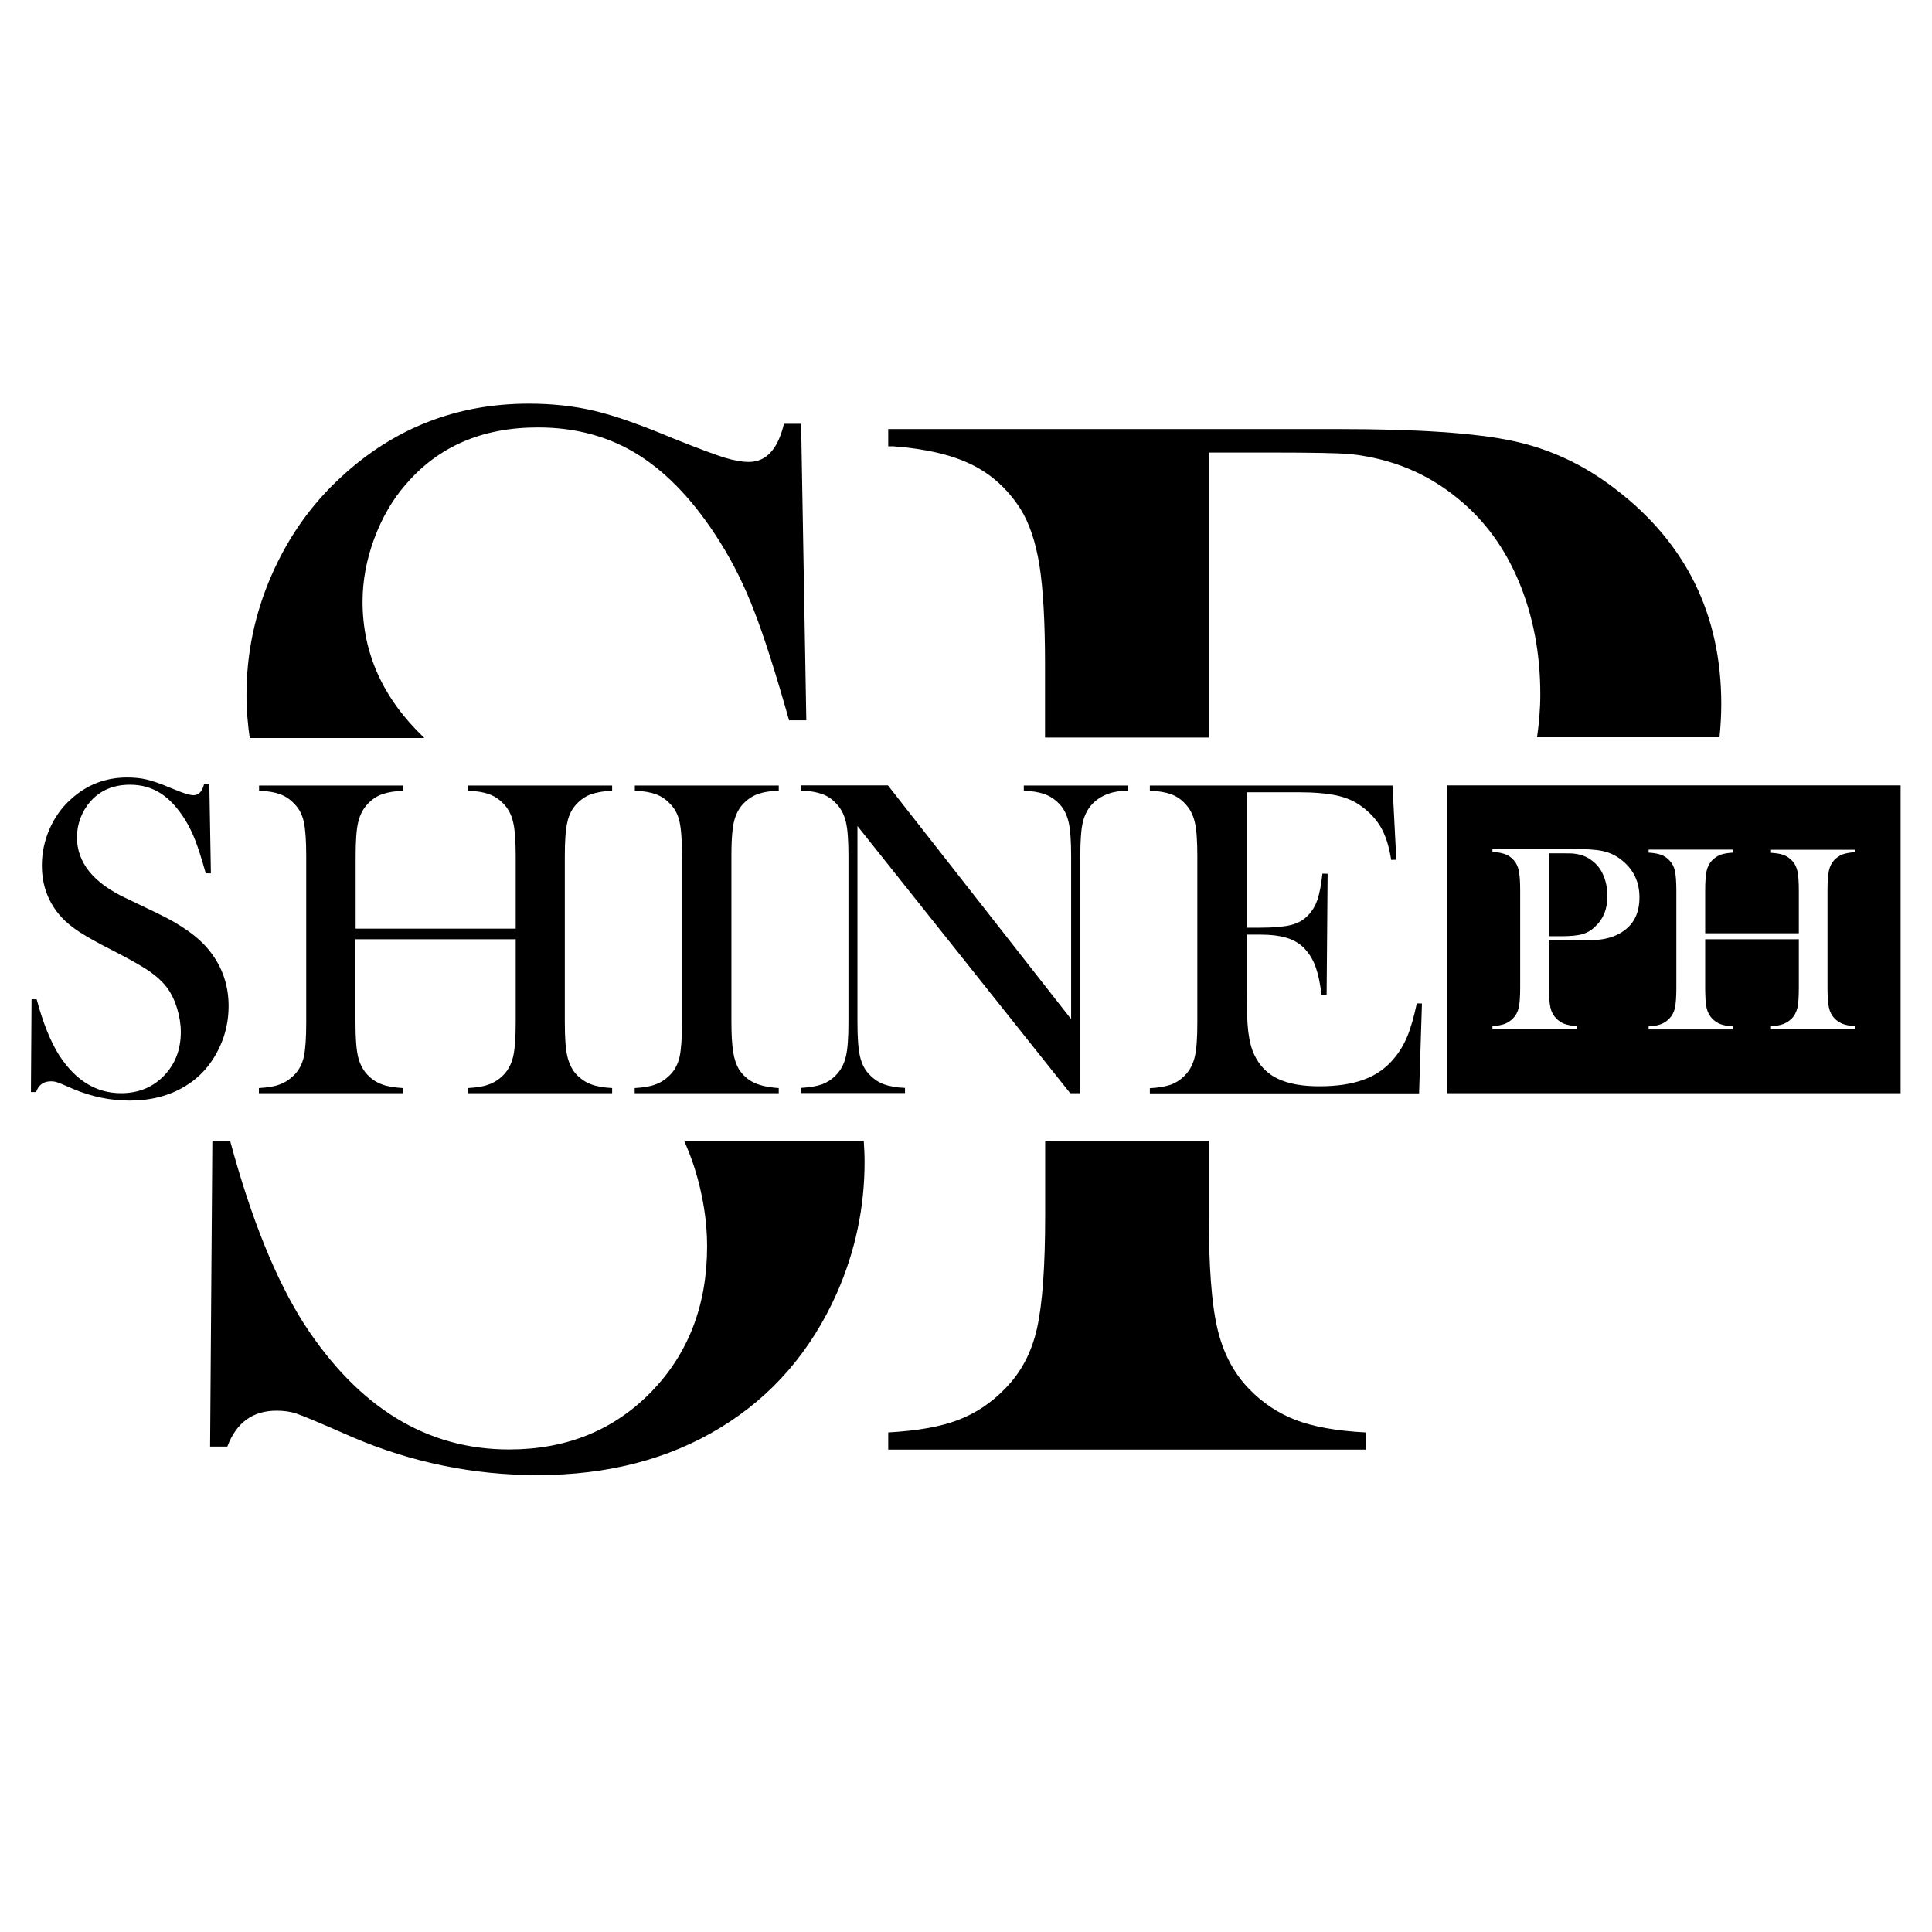 <?xml version="1.0" encoding="UTF-8"?>
<svg xmlns="http://www.w3.org/2000/svg" xmlns:xlink="http://www.w3.org/1999/xlink" width="144px" height="144px" viewBox="0 0 144 144" version="1.1">
<g id="surface1">
<path style=" stroke:none;fill-rule:nonzero;fill:rgb(0%,0%,0%);fill-opacity:1;" d="M 31.609 54.984 C 28.547 52.066 27.023 48.684 27.023 44.844 C 27.023 43.285 27.312 41.723 27.887 40.164 C 28.465 38.605 29.242 37.246 30.254 36.098 C 32.664 33.277 35.941 31.859 40.094 31.859 C 42.949 31.859 45.469 32.555 47.652 33.949 C 49.836 35.34 51.84 37.488 53.652 40.379 C 54.66 41.977 55.512 43.715 56.23 45.59 C 56.953 47.461 57.816 50.16 58.812 53.688 L 60.098 53.688 L 59.711 31.586 L 58.43 31.586 C 57.984 33.48 57.109 34.43 55.812 34.43 C 55.297 34.43 54.695 34.32 54.023 34.117 C 53.352 33.91 52.094 33.445 50.23 32.699 C 47.746 31.656 45.758 30.961 44.27 30.613 C 42.781 30.266 41.172 30.086 39.422 30.086 C 34.031 30.086 29.375 31.906 25.441 35.543 C 23.207 37.586 21.48 40.031 20.23 42.898 C 18.984 45.758 18.371 48.73 18.371 51.816 C 18.371 52.922 18.469 53.977 18.613 55.008 L 31.609 55.008 Z M 31.609 54.984 "/>
<path style=" stroke:none;fill-rule:nonzero;fill:rgb(0%,0%,0%);fill-opacity:1;" d="M 50.988 85.02 C 51.277 85.68 51.551 86.363 51.781 87.098 C 52.391 89.062 52.703 90.996 52.703 92.891 C 52.703 97.273 51.312 100.895 48.527 103.754 C 45.742 106.609 42.215 108.035 37.945 108.035 C 31.824 108.035 26.734 104.93 22.68 98.699 C 20.543 95.352 18.707 90.793 17.148 85.02 L 15.828 85.02 L 15.66 107.82 L 16.945 107.82 C 17.617 106.031 18.84 105.145 20.617 105.145 C 21.168 105.145 21.672 105.215 22.117 105.371 C 22.559 105.516 23.941 106.094 26.23 107.102 C 30.648 108.996 35.258 109.945 40.043 109.945 C 45.277 109.945 49.824 108.77 53.688 106.414 C 57.551 104.062 60.445 100.715 62.375 96.383 C 63.742 93.277 64.441 90.012 64.441 86.605 C 64.441 86.074 64.414 85.547 64.379 85.031 L 50.988 85.031 Z M 50.988 85.02 "/>
<path style=" stroke:none;fill-rule:nonzero;fill:rgb(0%,0%,0%);fill-opacity:1;" d="M 93.098 103.523 C 91.945 102.336 91.152 100.824 90.73 98.988 C 90.301 97.152 90.098 94.344 90.098 90.551 L 90.098 85.02 L 77.902 85.02 L 77.902 90.551 C 77.902 94.379 77.699 97.199 77.293 99.012 C 76.883 100.836 76.078 102.336 74.891 103.523 C 73.883 104.566 72.73 105.336 71.41 105.84 C 70.094 106.344 68.363 106.645 66.203 106.766 L 66.203 108.047 L 101.785 108.047 L 101.785 106.766 C 99.637 106.656 97.895 106.344 96.574 105.84 C 95.27 105.336 94.105 104.566 93.098 103.523 Z M 93.098 103.523 "/>
<path style=" stroke:none;fill-rule:nonzero;fill:rgb(0%,0%,0%);fill-opacity:1;" d="M 72.383 34.609 C 73.871 35.328 75.098 36.434 76.055 37.922 C 76.727 39 77.195 40.402 77.473 42.121 C 77.746 43.848 77.891 46.309 77.891 49.5 L 77.891 54.973 L 90.086 54.973 L 90.086 33.73 L 94.766 33.73 C 97.812 33.73 99.758 33.77 100.609 33.84 C 103.727 34.176 106.414 35.293 108.684 37.176 C 110.652 38.773 112.164 40.848 113.219 43.379 C 114.277 45.926 114.805 48.719 114.805 51.758 C 114.805 52.871 114.707 53.93 114.562 54.949 L 128.16 54.949 C 128.242 54.156 128.293 53.328 128.293 52.477 C 128.293 45.793 125.652 40.453 120.383 36.434 C 118.078 34.656 115.535 33.457 112.754 32.867 C 109.969 32.27 105.648 31.98 99.781 31.98 L 66.203 31.98 L 66.203 33.266 L 66.59 33.266 C 68.965 33.445 70.895 33.887 72.383 34.609 Z M 72.383 34.609 "/>
<path style=" stroke:none;fill-rule:nonzero;fill:rgb(0%,0%,0%);fill-opacity:1;" d="M 2.305 81.422 L 2.352 74.473 L 2.734 74.484 C 3.203 76.246 3.77 77.641 4.414 78.66 C 5.641 80.543 7.176 81.48 9.023 81.48 C 10.309 81.48 11.375 81.047 12.215 80.184 C 13.055 79.32 13.477 78.227 13.477 76.906 C 13.477 76.332 13.379 75.758 13.199 75.156 C 13.02 74.566 12.77 74.051 12.457 73.621 C 12.133 73.188 11.676 72.77 11.09 72.359 C 10.5 71.965 9.602 71.461 8.387 70.836 C 7.32 70.297 6.504 69.84 5.941 69.48 C 5.375 69.109 4.922 68.734 4.57 68.352 C 3.613 67.297 3.121 66.012 3.121 64.5 C 3.121 63.574 3.312 62.676 3.684 61.812 C 4.055 60.949 4.586 60.203 5.258 59.594 C 6.445 58.5 7.848 57.949 9.48 57.949 C 10.008 57.949 10.5 57.996 10.945 58.105 C 11.387 58.211 11.988 58.414 12.742 58.738 C 13.309 58.969 13.68 59.113 13.883 59.172 C 14.09 59.23 14.27 59.27 14.426 59.27 C 14.82 59.27 15.086 58.98 15.215 58.414 L 15.602 58.414 L 15.719 65.09 L 15.336 65.09 C 15.035 64.02 14.773 63.203 14.555 62.641 C 14.34 62.074 14.074 61.547 13.777 61.066 C 13.223 60.191 12.625 59.543 11.965 59.125 C 11.305 58.703 10.547 58.488 9.684 58.488 C 8.438 58.488 7.441 58.922 6.707 59.773 C 6.406 60.121 6.168 60.527 5.988 60.996 C 5.82 61.465 5.734 61.934 5.734 62.398 C 5.734 64.273 6.938 65.785 9.348 66.926 L 11.711 68.062 C 13.535 68.93 14.855 69.875 15.66 70.922 C 16.57 72.086 17.039 73.441 17.039 74.988 C 17.039 76.02 16.836 77.004 16.414 77.941 C 15.828 79.246 14.965 80.258 13.789 80.965 C 12.625 81.672 11.242 82.031 9.672 82.031 C 8.219 82.031 6.84 81.742 5.496 81.18 C 4.801 80.879 4.391 80.699 4.246 80.664 C 4.117 80.617 3.961 80.594 3.793 80.594 C 3.254 80.594 2.879 80.855 2.688 81.395 L 2.305 81.395 Z M 2.305 81.422 "/>
<path style=" stroke:none;fill-rule:nonzero;fill:rgb(0%,0%,0%);fill-opacity:1;" d="M 26.496 69.215 L 38.438 69.215 L 38.438 63.816 C 38.438 62.664 38.375 61.812 38.242 61.262 C 38.113 60.707 37.871 60.254 37.523 59.902 C 37.211 59.578 36.852 59.34 36.457 59.195 C 36.059 59.051 35.531 58.957 34.883 58.934 L 34.883 58.547 L 45.625 58.547 L 45.625 58.934 C 44.988 58.969 44.473 59.051 44.062 59.195 C 43.668 59.34 43.309 59.578 42.996 59.902 C 42.648 60.266 42.406 60.719 42.289 61.273 C 42.156 61.824 42.098 62.676 42.098 63.816 L 42.098 76.199 C 42.098 77.34 42.156 78.191 42.289 78.742 C 42.422 79.297 42.648 79.754 42.996 80.125 C 43.309 80.438 43.668 80.676 44.062 80.82 C 44.461 80.977 44.977 81.059 45.625 81.098 L 45.625 81.48 L 34.883 81.48 L 34.883 81.098 C 35.531 81.059 36.059 80.977 36.457 80.82 C 36.852 80.676 37.211 80.438 37.523 80.125 C 37.871 79.766 38.113 79.309 38.242 78.77 C 38.375 78.215 38.438 77.363 38.438 76.211 L 38.438 70.008 L 26.496 70.008 L 26.496 76.211 C 26.496 77.352 26.555 78.203 26.688 78.758 C 26.82 79.309 27.059 79.766 27.406 80.125 C 27.707 80.438 28.055 80.676 28.465 80.82 C 28.859 80.977 29.387 81.059 30.035 81.098 L 30.035 81.48 L 19.297 81.48 L 19.297 81.098 C 19.945 81.059 20.473 80.977 20.867 80.82 C 21.266 80.676 21.613 80.438 21.926 80.125 C 22.285 79.766 22.523 79.309 22.645 78.77 C 22.766 78.215 22.824 77.363 22.824 76.211 L 22.824 63.816 C 22.824 62.664 22.766 61.812 22.645 61.262 C 22.523 60.707 22.285 60.254 21.926 59.902 C 21.625 59.578 21.266 59.34 20.867 59.195 C 20.473 59.051 19.945 58.957 19.309 58.934 L 19.309 58.547 L 30.047 58.547 L 30.047 58.934 C 29.41 58.969 28.895 59.051 28.488 59.195 C 28.078 59.34 27.73 59.578 27.422 59.902 C 27.07 60.266 26.832 60.719 26.699 61.273 C 26.566 61.824 26.508 62.676 26.508 63.816 L 26.508 69.215 Z M 26.496 69.215 "/>
<path style=" stroke:none;fill-rule:nonzero;fill:rgb(0%,0%,0%);fill-opacity:1;" d="M 58.043 58.535 L 58.043 58.922 C 57.406 58.957 56.891 59.039 56.484 59.184 C 56.09 59.328 55.727 59.566 55.414 59.891 C 54.984 60.336 54.707 60.961 54.613 61.766 C 54.539 62.352 54.516 63.047 54.516 63.816 L 54.516 76.199 C 54.516 77.137 54.562 77.867 54.648 78.406 C 54.73 78.949 54.887 79.379 55.078 79.703 C 55.367 80.148 55.754 80.484 56.207 80.699 C 56.664 80.914 57.277 81.047 58.043 81.098 L 58.043 81.48 L 47.305 81.48 L 47.305 81.098 C 47.953 81.059 48.48 80.977 48.875 80.82 C 49.273 80.676 49.621 80.438 49.934 80.125 C 50.293 79.766 50.531 79.309 50.652 78.77 C 50.773 78.215 50.832 77.363 50.832 76.211 L 50.832 63.816 C 50.832 62.664 50.773 61.812 50.652 61.262 C 50.531 60.707 50.293 60.254 49.934 59.902 C 49.633 59.578 49.273 59.34 48.875 59.195 C 48.469 59.051 47.953 58.957 47.316 58.934 L 47.316 58.547 L 58.043 58.547 Z M 58.043 58.535 "/>
<path style=" stroke:none;fill-rule:nonzero;fill:rgb(0%,0%,0%);fill-opacity:1;" d="M 63.91 61.57 L 63.91 76.199 C 63.91 77.352 63.973 78.203 64.105 78.758 C 64.234 79.309 64.465 79.766 64.824 80.113 C 65.137 80.438 65.496 80.676 65.891 80.82 C 66.289 80.965 66.805 81.059 67.453 81.086 L 67.453 81.469 L 59.699 81.469 L 59.699 81.086 C 60.336 81.047 60.852 80.965 61.262 80.82 C 61.656 80.676 62.016 80.438 62.328 80.113 C 62.676 79.754 62.914 79.297 63.047 78.742 C 63.18 78.191 63.238 77.34 63.238 76.199 L 63.238 63.793 C 63.238 62.664 63.18 61.812 63.047 61.262 C 62.914 60.707 62.676 60.254 62.328 59.891 C 62.027 59.566 61.68 59.328 61.273 59.184 C 60.875 59.039 60.348 58.945 59.699 58.922 L 59.699 58.535 L 66.18 58.535 L 79.836 75.961 L 79.836 63.816 C 79.836 62.664 79.777 61.812 79.645 61.262 C 79.512 60.707 79.285 60.254 78.938 59.902 C 78.625 59.578 78.266 59.34 77.867 59.195 C 77.473 59.051 76.957 58.957 76.309 58.934 L 76.309 58.547 L 84.059 58.547 L 84.059 58.934 C 82.945 58.934 82.066 59.258 81.434 59.902 C 81.086 60.266 80.844 60.719 80.711 61.273 C 80.578 61.824 80.52 62.676 80.52 63.805 L 80.52 81.48 L 79.766 81.48 Z M 63.91 61.57 "/>
<path style=" stroke:none;fill-rule:nonzero;fill:rgb(0%,0%,0%);fill-opacity:1;" d="M 103.789 58.535 L 104.074 64.078 L 103.691 64.094 C 103.547 63.156 103.309 62.375 102.973 61.754 C 102.637 61.141 102.145 60.59 101.508 60.121 C 100.98 59.723 100.355 59.449 99.637 59.293 C 98.914 59.137 97.969 59.051 96.781 59.051 L 92.93 59.051 L 92.93 69.145 L 93.938 69.145 C 94.957 69.145 95.723 69.07 96.238 68.941 C 96.758 68.809 97.176 68.566 97.5 68.219 C 97.812 67.895 98.039 67.512 98.195 67.066 C 98.34 66.625 98.473 65.977 98.566 65.113 L 98.953 65.125 L 98.879 74.137 L 98.496 74.137 C 98.398 73.273 98.242 72.574 98.051 72.047 C 97.859 71.52 97.586 71.074 97.234 70.703 C 96.898 70.344 96.469 70.078 95.93 69.91 C 95.387 69.742 94.703 69.66 93.875 69.66 L 92.914 69.66 L 92.914 73.512 C 92.914 75.047 92.953 76.164 93.035 76.871 C 93.121 77.566 93.266 78.156 93.492 78.625 C 93.875 79.43 94.453 80.027 95.23 80.398 C 96.012 80.773 97.043 80.965 98.316 80.965 C 99.66 80.965 100.789 80.797 101.699 80.449 C 102.613 80.113 103.344 79.57 103.922 78.863 C 104.328 78.383 104.652 77.832 104.902 77.219 C 105.156 76.609 105.383 75.793 105.602 74.785 L 105.984 74.797 L 105.77 81.492 L 85.703 81.492 L 85.703 81.109 C 86.34 81.07 86.855 80.988 87.266 80.844 C 87.66 80.699 88.02 80.461 88.332 80.137 C 88.68 79.777 88.922 79.32 89.051 78.77 C 89.184 78.215 89.242 77.363 89.242 76.223 L 89.242 63.816 C 89.242 62.676 89.184 61.824 89.051 61.273 C 88.922 60.719 88.68 60.266 88.332 59.902 C 88.031 59.578 87.684 59.34 87.277 59.195 C 86.879 59.051 86.352 58.957 85.703 58.934 L 85.703 58.547 L 103.789 58.547 Z M 103.789 58.535 "/>
<path style=" stroke:none;fill-rule:nonzero;fill:rgb(0%,0%,0%);fill-opacity:1;" d="M 118.738 64.211 C 118.344 63.875 117.863 63.684 117.312 63.625 C 117.168 63.602 116.82 63.602 116.281 63.602 L 115.453 63.602 L 115.453 69.781 L 116.41 69.781 C 117.059 69.781 117.562 69.73 117.91 69.637 C 118.262 69.539 118.57 69.371 118.848 69.109 C 119.496 68.52 119.809 67.754 119.809 66.781 C 119.809 66.238 119.711 65.746 119.531 65.305 C 119.352 64.848 119.09 64.488 118.738 64.211 Z M 118.738 64.211 "/>
<path style=" stroke:none;fill-rule:nonzero;fill:rgb(0%,0%,0%);fill-opacity:1;" d="M 107.867 58.535 L 107.867 81.48 L 141.66 81.48 L 141.66 58.535 Z M 120.781 69.539 C 120.289 69.828 119.688 70.008 118.992 70.055 C 118.766 70.078 118.234 70.078 117.383 70.078 L 115.453 70.078 L 115.453 73.609 C 115.453 74.281 115.488 74.773 115.559 75.098 C 115.633 75.422 115.777 75.684 115.98 75.898 C 116.16 76.078 116.363 76.223 116.594 76.309 C 116.82 76.391 117.133 76.453 117.516 76.477 L 117.516 76.703 L 111.238 76.703 L 111.238 76.477 C 111.625 76.453 111.926 76.402 112.164 76.309 C 112.391 76.223 112.598 76.078 112.777 75.898 C 112.98 75.695 113.125 75.422 113.195 75.109 C 113.27 74.785 113.305 74.293 113.305 73.621 L 113.305 66.371 C 113.305 65.809 113.281 65.375 113.23 65.062 C 113.184 64.766 113.102 64.512 112.98 64.32 C 112.812 64.055 112.598 63.863 112.332 63.73 C 112.066 63.602 111.73 63.527 111.312 63.504 L 111.238 63.504 L 111.238 63.277 L 117.168 63.277 C 118.199 63.277 118.969 63.324 119.461 63.434 C 119.953 63.539 120.395 63.742 120.805 64.055 C 121.738 64.766 122.195 65.711 122.195 66.887 C 122.195 68.113 121.727 68.988 120.781 69.539 Z M 138.277 63.516 C 137.902 63.539 137.605 63.59 137.363 63.672 C 137.137 63.758 136.922 63.898 136.738 64.078 C 136.535 64.285 136.391 64.559 136.32 64.883 C 136.246 65.207 136.211 65.699 136.211 66.371 L 136.211 73.621 C 136.211 74.293 136.246 74.785 136.32 75.109 C 136.391 75.434 136.535 75.695 136.738 75.91 C 136.922 76.094 137.137 76.234 137.363 76.32 C 137.594 76.402 137.902 76.465 138.277 76.488 L 138.277 76.715 L 132 76.715 L 132 76.488 C 132.383 76.465 132.684 76.414 132.926 76.32 C 133.152 76.234 133.367 76.094 133.547 75.91 C 133.754 75.707 133.883 75.434 133.969 75.121 C 134.039 74.797 134.074 74.305 134.074 73.633 L 134.074 70.008 L 127.094 70.008 L 127.094 73.633 C 127.094 74.305 127.129 74.797 127.199 75.121 C 127.273 75.445 127.414 75.707 127.621 75.926 C 127.801 76.105 128.004 76.246 128.23 76.332 C 128.461 76.414 128.773 76.477 129.156 76.5 L 129.156 76.727 L 122.879 76.727 L 122.879 76.5 C 123.266 76.477 123.562 76.43 123.805 76.332 C 124.031 76.246 124.234 76.105 124.414 75.926 C 124.621 75.719 124.766 75.445 124.836 75.133 C 124.906 74.809 124.945 74.316 124.945 73.645 L 124.945 66.395 C 124.945 65.723 124.906 65.219 124.836 64.906 C 124.766 64.586 124.621 64.32 124.414 64.117 C 124.234 63.926 124.031 63.793 123.793 63.707 C 123.551 63.625 123.254 63.574 122.879 63.551 L 122.879 63.324 L 129.156 63.324 L 129.156 63.551 C 128.785 63.574 128.484 63.625 128.242 63.707 C 128.016 63.793 127.801 63.938 127.621 64.117 C 127.414 64.32 127.273 64.598 127.199 64.922 C 127.129 65.242 127.094 65.734 127.094 66.406 L 127.094 69.562 L 134.074 69.562 L 134.074 66.406 C 134.074 65.734 134.039 65.23 133.969 64.922 C 133.895 64.598 133.754 64.332 133.547 64.129 C 133.367 63.938 133.152 63.805 132.926 63.719 C 132.695 63.637 132.383 63.59 132 63.562 L 132 63.336 L 138.277 63.336 Z M 138.277 63.516 "/>
</g>
</svg>
